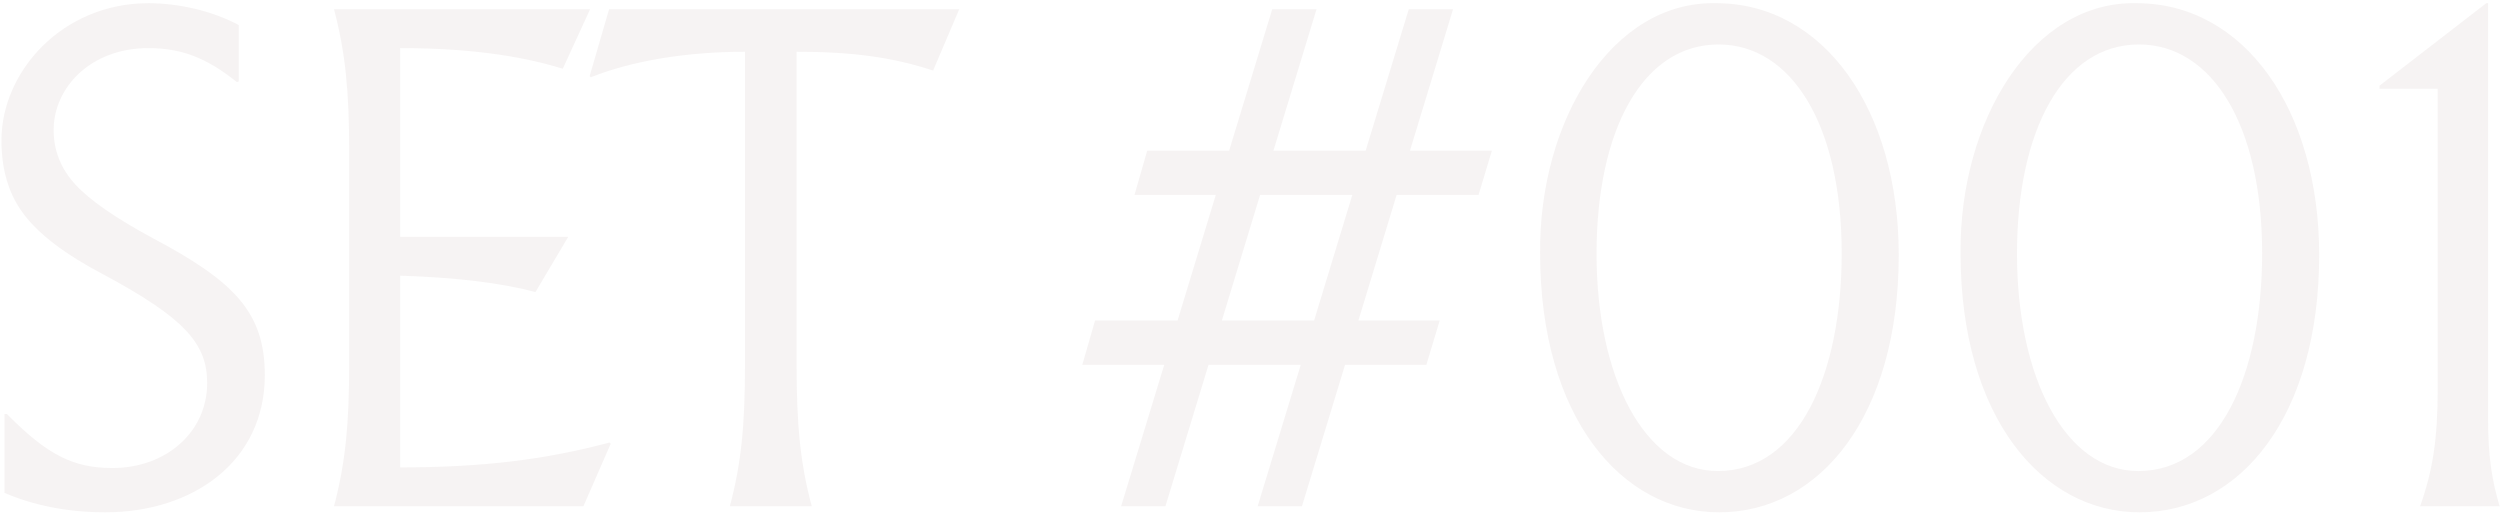 <?xml version="1.0" encoding="UTF-8"?> <svg xmlns="http://www.w3.org/2000/svg" width="1442" height="296" viewBox="0 0 1442 296" fill="none"><path d="M2.592 284.3V238.8H3.992C27.442 262.6 42.492 269.95 64.892 269.95C95.692 269.95 119.492 249.3 119.492 220.95C119.492 198.2 106.542 183.5 59.642 158.3C37.592 146.75 22.542 135.2 13.792 123.65C5.042 112.1 0.842 98.1 0.842 80.95C0.842 41.05 36.192 1.85 85.542 1.85C103.392 1.85 122.642 6.4 137.692 14.45V47L136.642 47.35C118.792 33 104.092 27.75 85.542 27.75C52.292 27.75 30.942 50.5 30.942 75C30.942 86.9 35.142 97.4 43.542 106.5C51.942 115.6 66.642 125.75 87.992 137.3C134.892 162.15 152.742 180 152.742 216.4C152.742 266.1 111.442 295.5 60.692 295.5C39.342 295.5 19.742 291.65 2.592 284.3ZM201.406 209.75V87.6C201.406 52.95 199.306 30.55 192.656 5.35H340.356L324.606 39.65C298.706 31.6 267.556 27.75 230.806 27.75V136.6H327.756L308.856 168.45C289.256 163.2 263.356 160.05 230.806 159V269.6C278.756 269.6 314.806 265.05 351.556 255.25L352.256 255.95L336.506 292H192.656C199.306 266.8 201.406 244.4 201.406 209.75ZM429.718 209.75V29.85C395.768 29.85 364.618 35.1 340.818 44.55L340.118 43.85L351.318 5.35H553.268L538.218 40.7C515.818 33.35 493.068 29.85 459.468 29.85V209.75C459.468 245.1 461.568 267.15 468.218 292H420.968C427.618 267.15 429.718 245.1 429.718 209.75ZM860.516 86.9L852.816 112.45H805.566L783.516 184.9H830.416L822.716 210.45H775.816L750.966 292H725.416L750.266 210.45H697.066L672.216 292H646.666L671.516 210.45H624.266L631.616 184.9H679.216L701.266 112.45H654.366L661.716 86.9H708.966L733.816 5.35H759.366L734.516 86.9H787.716L812.566 5.35H838.116L813.266 86.9H860.516ZM704.766 184.9H757.966L780.016 112.45H726.816L704.766 184.9ZM1095.19 147.1C1095.19 239.5 1050.04 295.5 991.585 295.5C935.235 295.5 888.335 240.55 888.335 146.05C887.635 69.75 929.635 0.45 989.835 1.85C1052.14 1.85 1095.19 63.45 1095.19 147.1ZM920.885 146.4C920.885 217.45 948.535 271.7 990.885 271.7C1037.44 271.7 1062.29 216.05 1062.29 146.05C1062.29 71.85 1033.24 25.65 991.235 25.65C947.485 25.65 920.885 75 920.885 146.4ZM1337.7 147.1C1337.7 239.5 1292.55 295.5 1234.1 295.5C1177.75 295.5 1130.85 240.55 1130.85 146.05C1130.15 69.75 1172.15 0.45 1232.35 1.85C1294.65 1.85 1337.7 63.45 1337.7 147.1ZM1163.4 146.4C1163.4 217.45 1191.05 271.7 1233.4 271.7C1279.95 271.7 1304.8 216.05 1304.8 146.05C1304.8 71.85 1275.75 25.65 1233.75 25.65C1190 25.65 1163.4 75 1163.4 146.4ZM1406.07 224.1V51.2H1372.47V49.45L1434.07 1.85H1435.12V241.6C1435.12 262.95 1437.22 276.6 1441.77 292H1395.92C1403.27 271.35 1406.07 253.15 1406.07 224.1Z" fill="#3C0101" fill-opacity="0.05"></path></svg> 